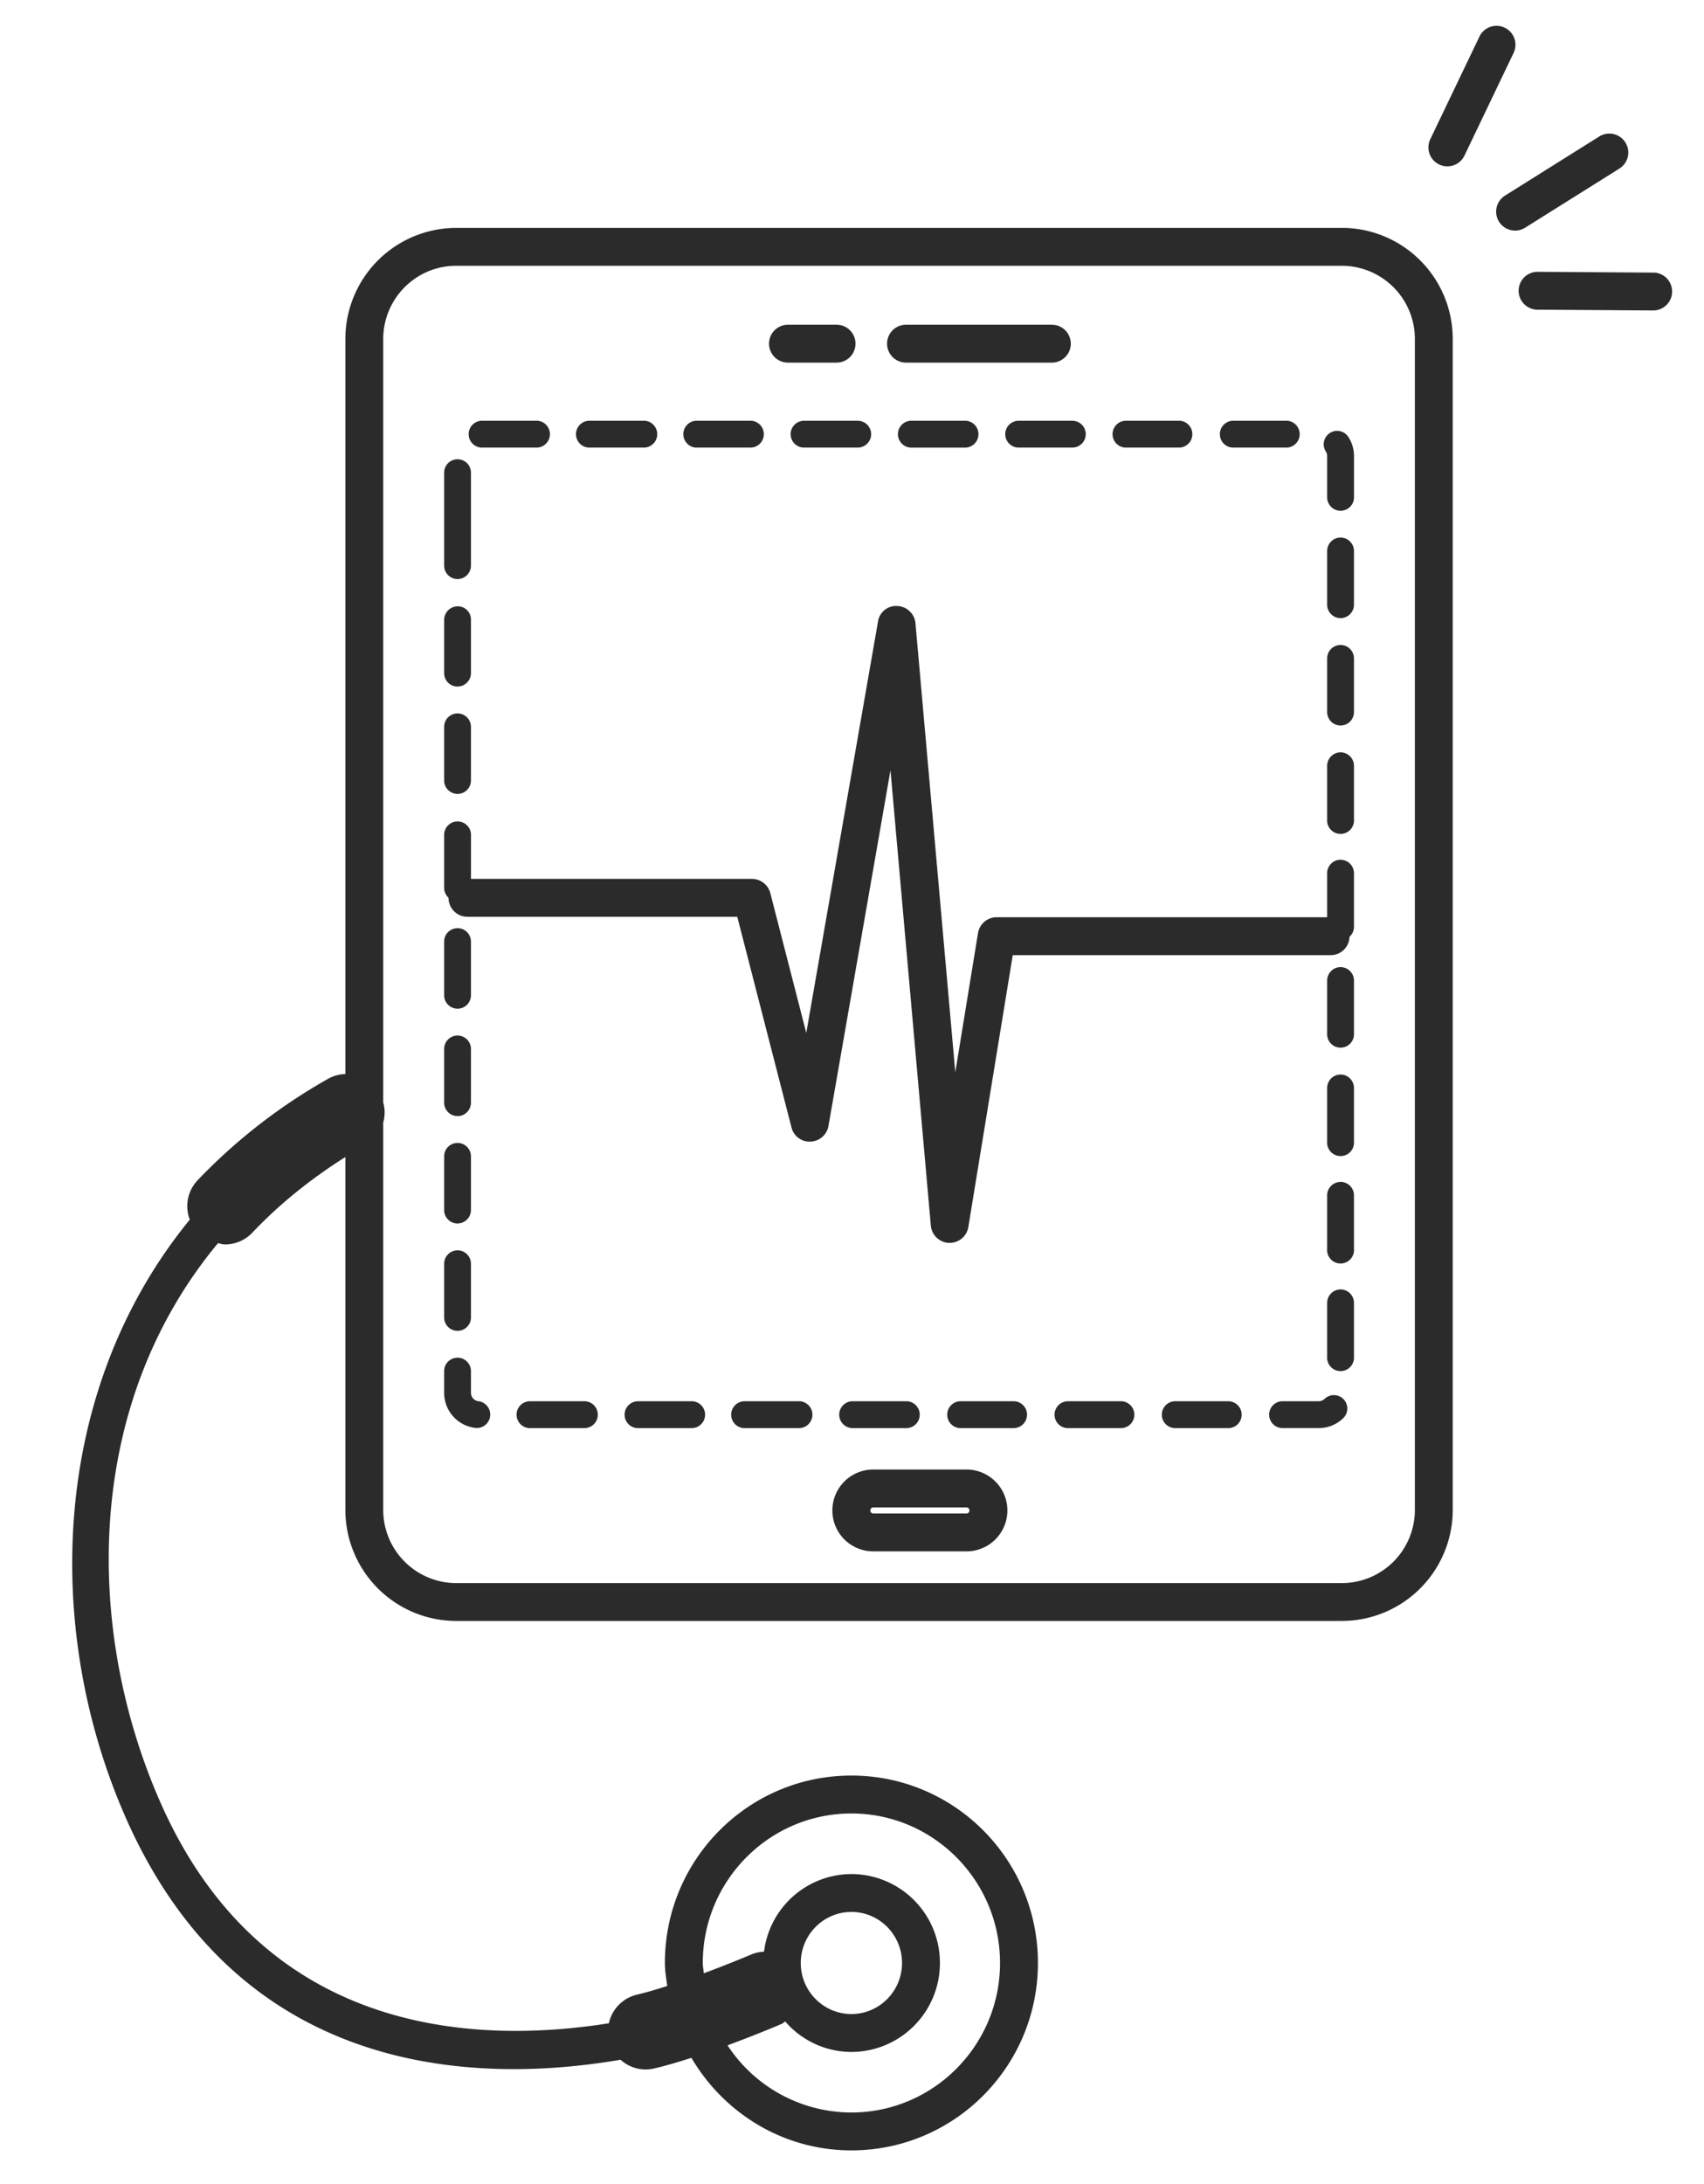 <svg xmlns="http://www.w3.org/2000/svg" width="60" height="76.849" viewBox="0 0 60 76.849"><defs><clipPath clipPathUnits="userSpaceOnUse" id="a"><path d="M0 57.637h45V0H0z"/></clipPath></defs><g clip-path="url(#a)" transform="matrix(1.333 0 0 -1.333 0 76.85)" fill="#2b2b2b"><path d="M37.374 17.798a1.932 1.932 0 00-1.925-1.935H12.048a1.932 1.932 0 00-1.925 1.934v10.225a.98.98 0 010 .53v20.15c0 1.067.863 1.934 1.925 1.934h23.401a1.931 1.931 0 001.925-1.934zM18.564 5.835c0 2.177 1.761 3.947 3.926 3.947 2.164 0 3.926-1.77 3.926-3.947 0-2.176-1.762-3.946-3.926-3.946a3.918 3.918 0 00-3.272 1.773c.769.284 1.385.546 1.43.566.037.015.06.045.093.064a2.319 2.319 0 011.749-.805 2.344 2.344 0 012.338 2.348 2.343 2.343 0 01-2.338 2.348 2.334 2.334 0 01-2.308-2.049.987.987 0 01-.322-.068c-.01-.004-.57-.243-1.269-.502-.006.09-.027.178-.027.271m2.588 0c0 .743.6 1.348 1.338 1.348.738 0 1.337-.605 1.337-1.348 0-.742-.599-1.347-1.337-1.347s-1.338.605-1.338 1.347m14.297 45.801H12.048a2.933 2.933 0 01-2.925-2.934V29.3a.97.97 0 01-.446-.119 14.856 14.856 0 01-3.463-2.69.993.993 0 01-.201-1.034c-3.698-4.52-3.871-10.845-1.69-15.789 2.351-5.33 6.628-6.635 10.251-6.634 1.01 0 1.965.103 2.818.247a.988.988 0 01.887-.23c.309.072.647.172.984.281.858-1.456 2.421-2.443 4.227-2.443 2.721 0 4.927 2.215 4.927 4.947 0 2.733-2.206 4.947-4.927 4.947-2.721 0-4.927-2.214-4.927-4.947 0-.208.037-.406.061-.608-.28-.089-.557-.172-.805-.23a.993.993 0 01-.736-.754c-3.622-.574-9.151-.28-11.845 5.828-1.994 4.521-2.059 10.46 1.521 14.765.061-.012.12-.034.182-.034.265 0 .53.104.726.312.71.75 1.537 1.415 2.456 1.995v-9.312a2.933 2.933 0 012.925-2.934h23.401a2.933 2.933 0 012.925 2.935v30.904a2.933 2.933 0 01-2.925 2.934"/><path d="M12.086 31.026c.196 0 .354.159.354.354v1.417a.354.354 0 11-.708 0V31.38c0-.195.158-.354.354-.354m0 5.669c.196 0 .354.16.354.354v1.417a.354.354 0 11-.708 0V37.05c0-.195.158-.354.354-.354m0-8.506c.196 0 .354.16.354.355v1.418a.353.353 0 11-.708 0v-1.418c0-.195.158-.354.354-.354m0 11.339c.196 0 .354.159.354.354V41.3a.347.347 0 01-.354.347.36.36 0 01-.354-.362v-1.402c0-.195.158-.354.354-.354m0 2.838c.196 0 .354.16.354.355v2.453a.354.354 0 01-.708 0v-2.453c0-.196.158-.355.354-.355m.554-21.703a.224.224 0 00-.2.224v.571a.354.354 0 01-.708 0v-.57c0-.48.358-.878.832-.93l.038-.002a.355.355 0 01.038.707m-.554 1.858c.196 0 .354.159.354.354v1.417a.354.354 0 11-.708 0v-1.417c0-.195.158-.354.354-.354m0 2.835c.196 0 .354.159.354.354v1.417a.354.354 0 11-.708 0V25.71c0-.195.158-.354.354-.354m11.988 21.19a.355.355 0 010-.71h1.417a.355.355 0 010 .71zm5.669-.709h1.417a.355.355 0 010 .709h-1.417a.355.355 0 010-.71m-8.858.355c0-.196.159-.354.354-.354h1.418a.353.353 0 110 .708h-1.418a.354.354 0 01-.354-.354m5.669 0c0-.196.159-.354.354-.354h1.418a.354.354 0 110 .708h-1.418a.354.354 0 01-.354-.354m6.024-.354h1.417a.355.355 0 010 .709h-1.417a.355.355 0 010-.71m-14.173.001h1.417a.354.354 0 010 .709h-1.417a.354.354 0 010-.71m-5.67.001h1.417a.355.355 0 110 .709h-1.417a.354.354 0 010-.71m2.835.001h1.417a.355.355 0 110 .709H15.57a.354.354 0 010-.71m-.134-25.173h-1.417a.355.355 0 110-.709h1.417a.354.354 0 010 .71m19.975 5.789a.355.355 0 01-.354-.354v-1.418a.355.355 0 11.708 0V26.1a.355.355 0 01-.354.354m0 5.669a.355.355 0 01-.354-.354v-1.418a.354.354 0 01.708 0v1.418a.355.355 0 01-.354.354m0 5.669a.355.355 0 01-.354-.354v-1.417a.355.355 0 11.708 0v1.417a.355.355 0 01-.354.354m0-2.834a.355.355 0 01-.354-.354V33.44h-8.73a.5.5 0 01-.493-.42l-.6-3.673-1.052 11.852a.5.5 0 01-.476.456.482.482 0 01-.514-.414l-1.894-10.854-.95 3.689a.503.503 0 01-.485.376h-7.422v1.18a.355.355 0 01-.709 0v-1.417a.35.35 0 01.116-.26v-.003c0-.277.222-.5.5-.5h7.127l1.432-5.56a.491.491 0 01.504-.375.5.5 0 01.473.414l1.638 9.388L24.588 25.3a.5.5 0 01.48-.456h.018a.5.5 0 01.493.419l1.173 7.176h8.398c.272 0 .49.216.497.486a.348.348 0 01.118.26v1.418a.355.355 0 01-.354.354M18.27 20.663h-1.417a.354.354 0 010-.709h1.417a.354.354 0 010 .71m17.141 19.963a.355.355 0 01-.354-.354v-1.418a.354.354 0 01.708 0v1.418a.355.355 0 01-.354.354m0-17.012a.355.355 0 01-.354-.354v-1.42a.355.355 0 11.708 0v1.42a.355.355 0 01-.354.354m-.282 22.607a.353.353 0 01-.106-.49.224.224 0 00.034-.12v-1.088a.354.354 0 01.709 0v1.088a.924.924 0 01-.148.503.353.353 0 01-.49.107m.283-2.76a.355.355 0 01-.354-.354V41.69a.354.354 0 01.708 0v1.418a.355.355 0 01-.354.354m0-14.174a.355.355 0 01-.354-.354v-1.417a.355.355 0 11.708 0v1.417a.355.355 0 01-.354.354M23.94 19.954a.355.355 0 010 .71h-1.417a.355.355 0 010-.71zm11.048.772a.221.221 0 00-.154-.062h-.973a.355.355 0 010-.709h.976c.241 0 .47.093.645.263a.353.353 0 01.007.5.353.353 0 01-.5.008m-13.884-.063h-1.417a.355.355 0 110-.709h1.417a.354.354 0 010 .71m5.669-.001h-1.417a.355.355 0 010-.709h1.417a.355.355 0 010 .71m5.67-.001h-1.418a.355.355 0 010-.709h1.418a.355.355 0 010 .71m-2.834-.001h-1.418a.355.355 0 010-.709h1.417a.355.355 0 010 .71M23.932 48.08h3.853a.5.5 0 010 1h-3.853a.5.5 0 010-1m-3.118 0h1.284a.5.5 0 110 1h-1.284a.5.5 0 010-1m4.716-30.379h-2.463a.078.078 0 00-.078.08c0 .044.035.08.078.08h2.463a.08.08 0 00.078-.08.078.078 0 00-.078-.08m0 1.16h-2.463a1.08 1.08 0 010-2.16h2.463a1.08 1.08 0 010 2.16m14.217 38.06a.5.5 0 01-.667-.234l-1.299-2.71a.5.5 0 01.903-.432l1.298 2.71a.5.5 0 01-.235.666m3.923-6.465l-3.05.021h-.003a.5.5 0 01-.004-1l3.05-.02h.004a.5.5 0 01.004 1m-.895 2.745a.5.5 0 01-.53.848l-2.49-1.561a.5.5 0 11.53-.848z"/></g></svg>